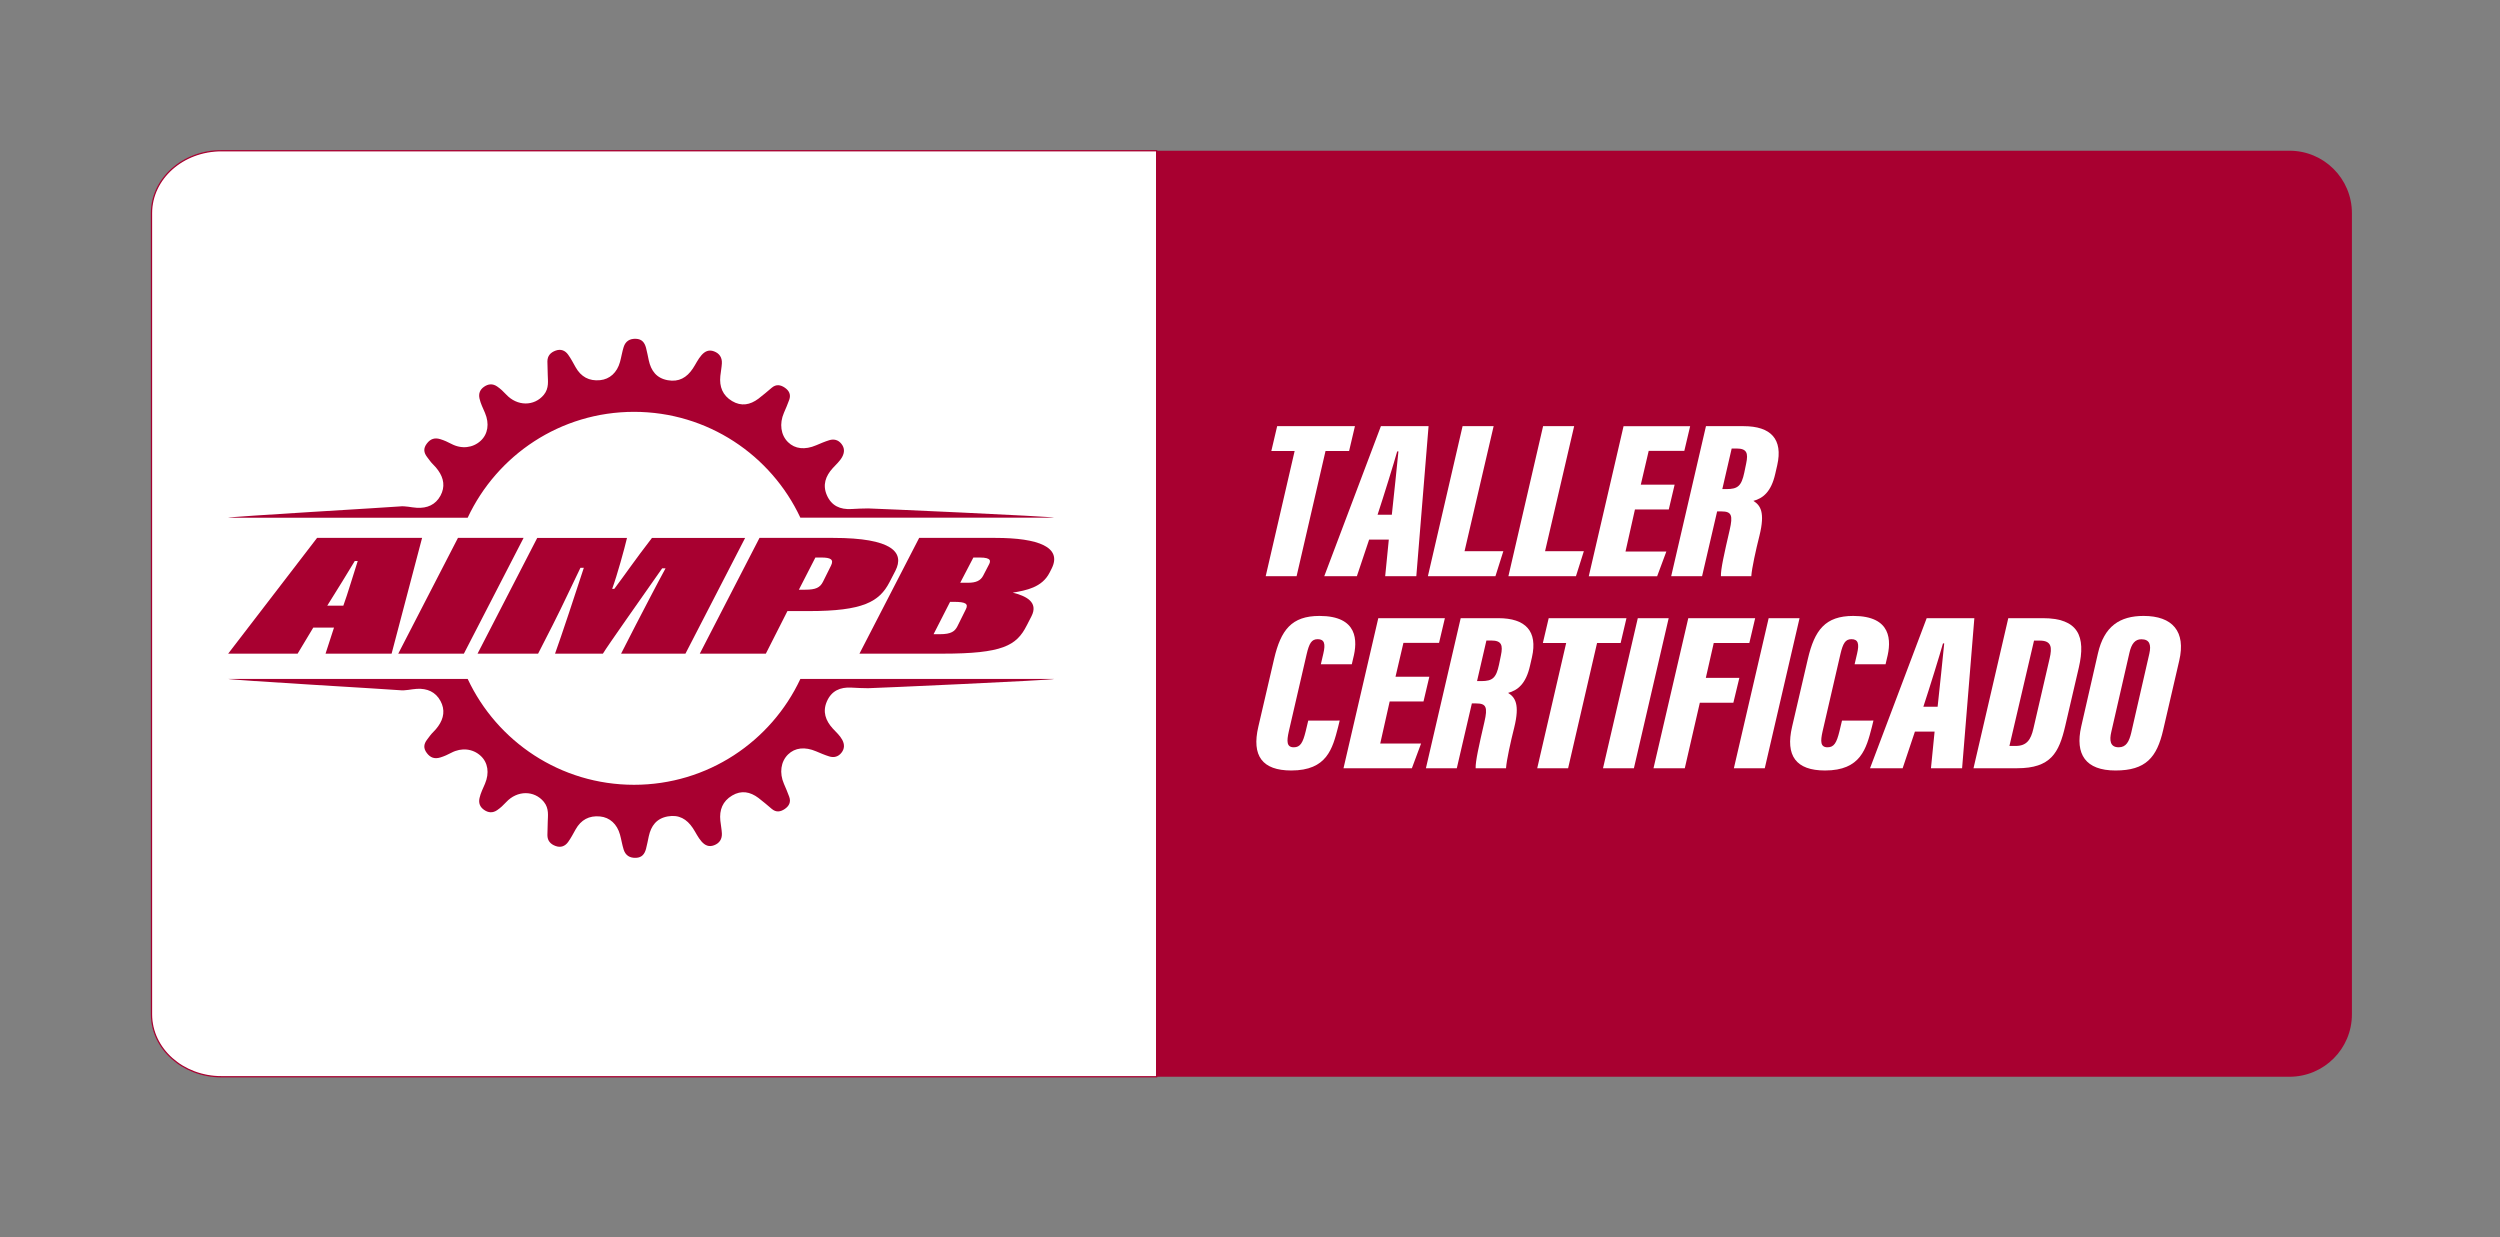 <?xml version="1.0" encoding="utf-8"?>
<!-- Generator: Adobe Adobe Illustrator 24.2.0, SVG Export Plug-In . SVG Version: 6.00 Build 0)  -->
<svg version="1.1" id="Capa_1" xmlns="http://www.w3.org/2000/svg" xmlns:xlink="http://www.w3.org/1999/xlink" x="0px" y="0px"
	 width="1940px" height="960px" viewBox="0 0 1940 960" style="enable-background:new 0 0 1940 960;" xml:space="preserve">
<rect x="0" y="0" width="1940" height="960" fill="#808080" stroke="none"/>
<style type="text/css">
	.st0{fill:#016C84;}
	.st1{fill:#FFFFFF;}
	.st2{fill:#FFFFFF;stroke:#FFFFFF;stroke-miterlimit:10;}
	.st3{fill:#001336;}
	.st4{fill:#0072FE;}
	.st5{fill:#A80030;}
	.st6{fill:#FFFFFF;stroke:#001336;stroke-miterlimit:10;}
	.st7{fill:#00224C;}
	.st8{fill:#FFFFFF;stroke:#016C84;stroke-miterlimit:10;}
	.st9{fill:#FFFFFF;stroke:#FE3700;stroke-miterlimit:10;}
	.st10{fill:#0071FE;}
	.st11{fill:#FFFFFF;stroke:#0071FE;stroke-miterlimit:10;}
	.st12{fill:#FFFFFF;stroke:#A80030;stroke-miterlimit:10;}
	.st13{fill:none;stroke:#0071FE;stroke-miterlimit:10;}
	.st14{fill:#FAB41F;}
	.st15{fill:none;stroke:#FF0031;stroke-width:8.504;stroke-miterlimit:10;}
	.st16{fill:none;stroke:#FF0031;stroke-width:5.669;stroke-miterlimit:10;}
	.st17{fill:none;stroke:#1D1D1B;stroke-width:5.669;stroke-miterlimit:10;}
	.st18{fill:none;stroke:#ECECEC;stroke-width:4.008;stroke-miterlimit:10;}
	.st19{fill:#FAAC11;}
	.st20{fill:#FFFFFF;stroke:#A80030;stroke-width:12;stroke-miterlimit:10;}
	.st21{fill:#FFFFFF;stroke:#A80030;stroke-width:40;stroke-miterlimit:10;stroke-dasharray:40,20,40,20,40,20;}
	.st22{fill:none;stroke:#00224C;stroke-width:30;stroke-miterlimit:10;}
</style>
<path class="st5" d="M1776.64,835.56H388.57c-26.76,0-48.45-21.69-48.45-48.45v-621.7c0-26.76,21.69-48.45,48.45-48.45h1388.07
	c26.76,0,48.45,21.69,48.45,48.45v621.7C1825.1,813.87,1803.4,835.56,1776.64,835.56z"/>
<path class="st12" d="M897.56,116.96H171.84c-29.98,0-54.28,21.69-54.28,48.45v621.7c0,26.76,24.3,48.45,54.28,48.45h725.72V116.96z
	"/>
<g>
	<path class="st1" d="M1004.64,349.97h-18.09l4.53-19.27h60.35l-4.53,19.27h-18.29l-22.46,97.18h-23.97L1004.64,349.97z"/>
	<path class="st1" d="M1062.45,418.71l-9.52,28.44h-25.31l43.96-116.45h36.99l-9.51,116.45h-24.16l2.82-28.44H1062.45z
		 M1080.06,399.44c1.52-13.77,4.04-38.23,5.12-49.15h-0.96c-2.45,8.8-10.26,34.07-15.23,49.15H1080.06z"/>
	<path class="st1" d="M1134.96,330.7h24.1l-22.58,97.05h30.1l-6.13,19.4h-52.41L1134.96,330.7z"/>
	<path class="st1" d="M1197.44,330.7h24.1l-22.58,97.05h30.1l-6.13,19.4h-52.41L1197.44,330.7z"/>
	<path class="st1" d="M1294.97,395.33h-26.25l-7.33,32.67h31.69l-7.13,19.16h-53.06l26.99-116.45h51.68l-4.53,19.16h-27.64
		l-6.14,26.25h26.25L1294.97,395.33z"/>
	<path class="st1" d="M1332.49,396.87l-11.68,50.28h-23.97l26.99-116.45h29.19c21.26,0,30.68,10.15,26.11,30.31l-1.53,6.67
		c-3.16,14.06-9.62,19.03-16.98,21.01c5.51,3.45,9.19,8.83,4.75,26.88c-2.81,11.18-5.98,25.46-6.36,31.58h-23.58
		c-0.21-5.26,2.55-17.54,6.79-35.86c2.67-11.52,1.45-14.43-6.35-14.43H1332.49z M1336.51,379.53h3.28c8.68,0,11.57-2.37,13.77-12.76
		l1.48-7.17c1.65-7.83,0.63-11.56-7.44-11.56h-3.82L1336.51,379.53z"/>
	<path class="st1" d="M1039.59,559.16l-1.24,5.1c-4.31,16.62-8.54,33.64-36.33,33.64c-22.5,0-30.86-11.38-25.55-34l12.26-52.73
		c5.22-22.24,13.46-33.21,35.19-33.21c29.85,0,29.74,19.26,26.13,32.97l-1.05,4.52h-24.02l1.95-8.38
		c1.76-7.43,0.82-11.07-4.41-11.07c-4.78,0-6.61,3.33-8.56,11.63l-13.86,60c-1.7,7.63-1.75,12.27,3.89,12.27
		c5.04,0,7.05-3.57,9.2-12.34l2.01-8.4H1039.59z"/>
	<path class="st1" d="M1104.64,544.33h-26.25l-7.33,32.67h31.69l-7.13,19.16h-53.06l26.99-116.45h51.68l-4.53,19.16h-27.64
		l-6.14,26.25h26.25L1104.64,544.33z"/>
	<path class="st1" d="M1142.16,545.87l-11.68,50.28h-23.97l26.99-116.45h29.19c21.26,0,30.68,10.15,26.11,30.31l-1.53,6.67
		c-3.16,14.06-9.62,19.03-16.98,21.01c5.51,3.45,9.19,8.83,4.75,26.88c-2.81,11.18-5.98,25.46-6.36,31.58h-23.58
		c-0.21-5.26,2.55-17.54,6.79-35.86c2.67-11.52,1.45-14.43-6.35-14.43H1142.16z M1146.18,528.53h3.28c8.68,0,11.57-2.37,13.77-12.76
		l1.48-7.17c1.65-7.83,0.63-11.56-7.44-11.56h-3.82L1146.18,528.53z"/>
	<path class="st1" d="M1215.35,498.97h-18.09l4.53-19.27h60.35l-4.53,19.27h-18.29l-22.46,97.18h-23.97L1215.35,498.97z"/>
	<path class="st1" d="M1294.9,479.7l-26.99,116.45h-23.97l26.99-116.45H1294.9z"/>
	<path class="st1" d="M1310.11,479.7h51.9l-4.53,19.27h-27.62l-6.14,27.07h26.02l-4.65,19.27h-26.02l-11.67,50.84h-24.28
		L1310.11,479.7z"/>
	<path class="st1" d="M1396.45,479.7l-26.99,116.45h-23.97l26.99-116.45H1396.45z"/>
	<path class="st1" d="M1453.79,559.16l-1.24,5.1c-4.31,16.62-8.54,33.64-36.33,33.64c-22.5,0-30.86-11.38-25.55-34l12.26-52.73
		c5.22-22.24,13.46-33.21,35.19-33.21c29.85,0,29.74,19.26,26.13,32.97l-1.05,4.52h-24.02l1.95-8.38
		c1.76-7.43,0.82-11.07-4.41-11.07c-4.78,0-6.61,3.33-8.56,11.63l-13.86,60c-1.7,7.63-1.75,12.27,3.89,12.27
		c5.04,0,7.05-3.57,9.2-12.34l2.01-8.4H1453.79z"/>
	<path class="st1" d="M1485.98,567.71l-9.52,28.44h-25.31l43.96-116.45h36.99l-9.51,116.45h-24.16l2.82-28.44H1485.98z
		 M1503.59,548.44c1.52-13.77,4.04-38.23,5.12-49.15h-0.96c-2.45,8.8-10.26,34.07-15.23,49.15H1503.59z"/>
	<path class="st1" d="M1558.43,479.7h26.83c27.35,0,33.6,13.89,27.88,38.44l-10.55,45.34c-4.84,20.66-11.13,32.67-37.26,32.67
		h-33.89L1558.43,479.7z M1559.31,578.86h4.77c8.59,0,11.8-4.72,13.81-13.33l12.62-54.57c2.01-8.57,1.56-13.85-7.67-13.85h-4.44
		L1559.31,578.86z"/>
	<path class="st1" d="M1691.09,512.65l-12.45,53.75c-4.91,21.42-13.51,31.5-37.02,31.5c-23.18,0-31.51-12.51-26.6-34.08l12.97-56.78
		c4.84-21.21,17.11-29.08,35.42-29.08C1685.9,477.95,1696.37,490.05,1691.09,512.65z M1652.39,506.78l-14.05,61.32
		c-1.45,6.17-1.06,11.8,5.77,11.8c5.84,0,8.1-4.48,9.74-11.34l14.05-61.38c1.51-6.71,0.31-11.11-6.21-11.11
		C1656.98,496.07,1654.03,499.28,1652.39,506.78z"/>
</g>
<g>
	<g>
		<g>
			<path class="st5" d="M243.1,487.02l-12.16,20.23h-53.89l69-89.84h81.49l-23.66,89.84h-51.26l6.57-20.23H243.1z M266.43,470.02
				c2.63-6.88,9.53-29.81,11.17-34.67h-2.3c-2.3,3.91-15.77,25.9-21.36,34.67H266.43z"/>
			<path class="st5" d="M406.3,417.41l-46.33,89.84h-50.93l46.33-89.84H406.3z"/>
			<path class="st5" d="M493.14,485.4c6.24-12.01,16.76-32.38,23.33-44.38h-2.63c-15.44,22.12-42.39,60.16-46,66.24h-37.13
				c4.6-12.68,16.76-49.37,22.34-66.64h-2.63c-5.26,10.66-13.47,28.6-21.36,44.11l-11.5,22.53h-46.99l46.33-89.84h69.66
				c-1.97,8.36-7.56,28.73-11.5,39.52h1.64c9.53-12.68,15.11-21.18,29.24-39.52h72.29l-46.33,89.84h-49.94L493.14,485.4z"/>
			<path class="st5" d="M589.37,417.41h57.17c46,0,55.53,11.33,48.3,25.5l-4.6,8.9c-7.89,15.24-20.7,22.39-62.43,22.39h-16.76
				l-16.76,33.05h-51.26L589.37,417.41z M619.93,457.61h4.93c8.21,0,11.5-1.62,13.8-6.21l6.24-12.55c2.3-4.72-0.33-6.21-7.56-6.21
				h-4.6L619.93,457.61z"/>
			<path class="st5" d="M713.27,417.41h59.14c33.52,0,51.92,7.28,43.7,23.74l-1.64,3.24c-5.91,11.6-18.4,13.76-28.59,15.51
				c9.86,2.43,20.37,7.15,14.46,18.48l-3.61,7.01c-7.89,15.65-18.73,21.85-65.39,21.85h-64.4L713.27,417.41z M724.45,492.14h4.93
				c8.87,0,11.5-2.29,13.47-5.94l6.57-13.22c2.3-4.45,0-5.94-9.2-5.94h-2.96L724.45,492.14z M751.39,452.21
				c5.91,0,9.53-1.62,11.5-5.4l4.27-8.23c1.64-2.97,2.63-5.94-6.9-5.94h-4.93l-10.19,19.56H751.39z"/>
		</g>
	</g>
	<path class="st5" d="M362.93,401.73c22.71-48.52,71.97-82.14,129.08-82.14s106.37,33.62,129.08,82.14h196.97
		c-0.15-0.93-141.23-7.21-144.4-7.19c-4.34,0.02-8.68,0.22-13.01,0.47c-8.63,0.48-15.39-2.45-18.99-10.7
		c-3.49-8-1.02-14.87,4.54-21.02c2.55-2.82,5.49-5.32,7.35-8.74c1.93-3.57,1.91-7.01-0.67-10.2c-2.46-3.04-5.79-3.87-9.39-2.75
		c-3.47,1.07-6.83,2.53-10.18,3.95c-8.69,3.71-16.39,2.88-21.8-2.43c-5.64-5.54-6.84-14.36-3.18-22.77
		c1.45-3.34,2.89-6.69,4.12-10.11c1.45-4.02-0.09-7.12-3.47-9.42c-3.33-2.26-6.69-2.79-10.04,0.02c-3.46,2.89-6.84,5.89-10.44,8.58
		c-6.36,4.76-13.19,6.11-20.38,1.83c-7.4-4.41-9.99-11.18-9.14-19.49c0.34-3.28,1.01-6.53,1.19-9.81c0.24-4.47-1.85-7.71-6.08-9.3
		c-3.91-1.47-6.95-0.17-9.69,2.92c-2.81,3.17-4.48,7.01-6.79,10.46c-4.68,6.98-10.77,10.58-19.42,9.02
		c-8.75-1.57-12.97-7.32-14.75-15.47c-0.7-3.22-1.28-6.47-2.12-9.65c-1.06-3.98-3.12-6.84-7.82-7.02c-4.86-0.19-8.11,1.89-9.54,6.38
		c-1.2,3.79-1.78,7.77-2.84,11.6c-2.27,8.23-7.95,13.4-15.49,14.13c-8.5,0.82-14.78-2.62-18.96-10.06
		c-1.87-3.32-3.62-6.74-5.85-9.81c-2.33-3.21-5.62-4.53-9.64-3.08c-4,1.45-6.4,4.09-6.4,8.49c0,2.95,0.15,5.9,0.27,10.41
		c0.05,4.28,1.2,10.24-3.04,15.4c-7.42,9.01-20.65,9.02-29.26-0.27c-2.14-2.31-4.37-4.43-6.97-6.2c-3.47-2.37-6.89-2.05-10.18,0.25
		c-3.15,2.2-4.36,5.25-3.51,9.09c0.87,3.94,2.71,7.5,4.26,11.17c3.55,8.35,2.3,16.41-3.34,21.63c-6.06,5.6-14.84,6.6-22.75,2.42
		c-2.78-1.47-5.58-2.75-8.59-3.67c-4.37-1.33-7.68-0.26-10.47,3.46c-2.76,3.68-2.45,6.89,0.21,10.39c1.57,2.07,3.02,4.21,4.92,6.03
		c1.37,1.32,2.6,2.81,3.7,4.35c4.41,6.16,5.45,12.82,1.81,19.58c-3.86,7.17-10.41,9.89-18.32,9.45c-4.49-0.25-8.89-1.59-13.46-1.05
		c-3.9,0.46-132.96,7.96-133.02,8.75H362.93z"/>
	<path class="st5" d="M362.93,526.86C385.64,575.38,434.9,609,492.01,609s106.37-33.62,129.08-82.14h196.97
		c-0.15,0.93-141.23,7.21-144.4,7.19c-4.34-0.02-8.68-0.22-13.01-0.47c-8.63-0.48-15.39,2.45-18.99,10.7
		c-3.49,8-1.02,14.87,4.54,21.02c2.55,2.82,5.49,5.32,7.35,8.74c1.93,3.57,1.91,7.01-0.67,10.2c-2.46,3.04-5.79,3.87-9.39,2.75
		c-3.47-1.07-6.83-2.53-10.18-3.95c-8.69-3.71-16.39-2.88-21.8,2.43c-5.64,5.54-6.84,14.36-3.18,22.77
		c1.45,3.34,2.89,6.69,4.12,10.11c1.45,4.02-0.09,7.12-3.47,9.42c-3.33,2.26-6.69,2.79-10.04-0.02c-3.46-2.89-6.84-5.89-10.44-8.58
		c-6.36-4.76-13.19-6.11-20.38-1.83c-7.4,4.41-9.99,11.18-9.14,19.49c0.34,3.28,1.01,6.53,1.19,9.81c0.24,4.47-1.85,7.71-6.08,9.3
		c-3.91,1.47-6.95,0.17-9.69-2.92c-2.81-3.17-4.48-7.01-6.79-10.46c-4.68-6.98-10.77-10.58-19.42-9.02
		c-8.75,1.57-12.97,7.32-14.75,15.47c-0.7,3.22-1.28,6.47-2.12,9.65c-1.06,3.98-3.12,6.84-7.82,7.02c-4.86,0.19-8.11-1.89-9.54-6.38
		c-1.2-3.79-1.78-7.77-2.84-11.6c-2.27-8.23-7.95-13.4-15.49-14.13c-8.5-0.82-14.78,2.62-18.96,10.06
		c-1.87,3.32-3.62,6.74-5.85,9.81c-2.33,3.21-5.62,4.53-9.64,3.08c-4-1.45-6.4-4.09-6.4-8.49c0-2.95,0.15-5.9,0.27-10.41
		c0.05-4.28,1.2-10.24-3.04-15.4c-7.42-9.01-20.65-9.02-29.26,0.27c-2.14,2.31-4.37,4.43-6.97,6.2c-3.47,2.37-6.89,2.05-10.18-0.25
		c-3.15-2.2-4.36-5.25-3.51-9.09c0.87-3.94,2.71-7.5,4.26-11.17c3.55-8.35,2.3-16.41-3.34-21.63c-6.06-5.6-14.84-6.6-22.75-2.42
		c-2.78,1.47-5.58,2.75-8.59,3.67c-4.37,1.33-7.68,0.26-10.47-3.46c-2.76-3.68-2.45-6.89,0.21-10.39c1.57-2.07,3.02-4.21,4.92-6.03
		c1.37-1.32,2.6-2.81,3.7-4.35c4.41-6.16,5.45-12.82,1.81-19.58c-3.86-7.17-10.41-9.89-18.32-9.45c-4.49,0.25-8.89,1.59-13.46,1.05
		c-3.9-0.46-132.96-7.96-133.02-8.75H362.93z"/>
</g>
</svg>
